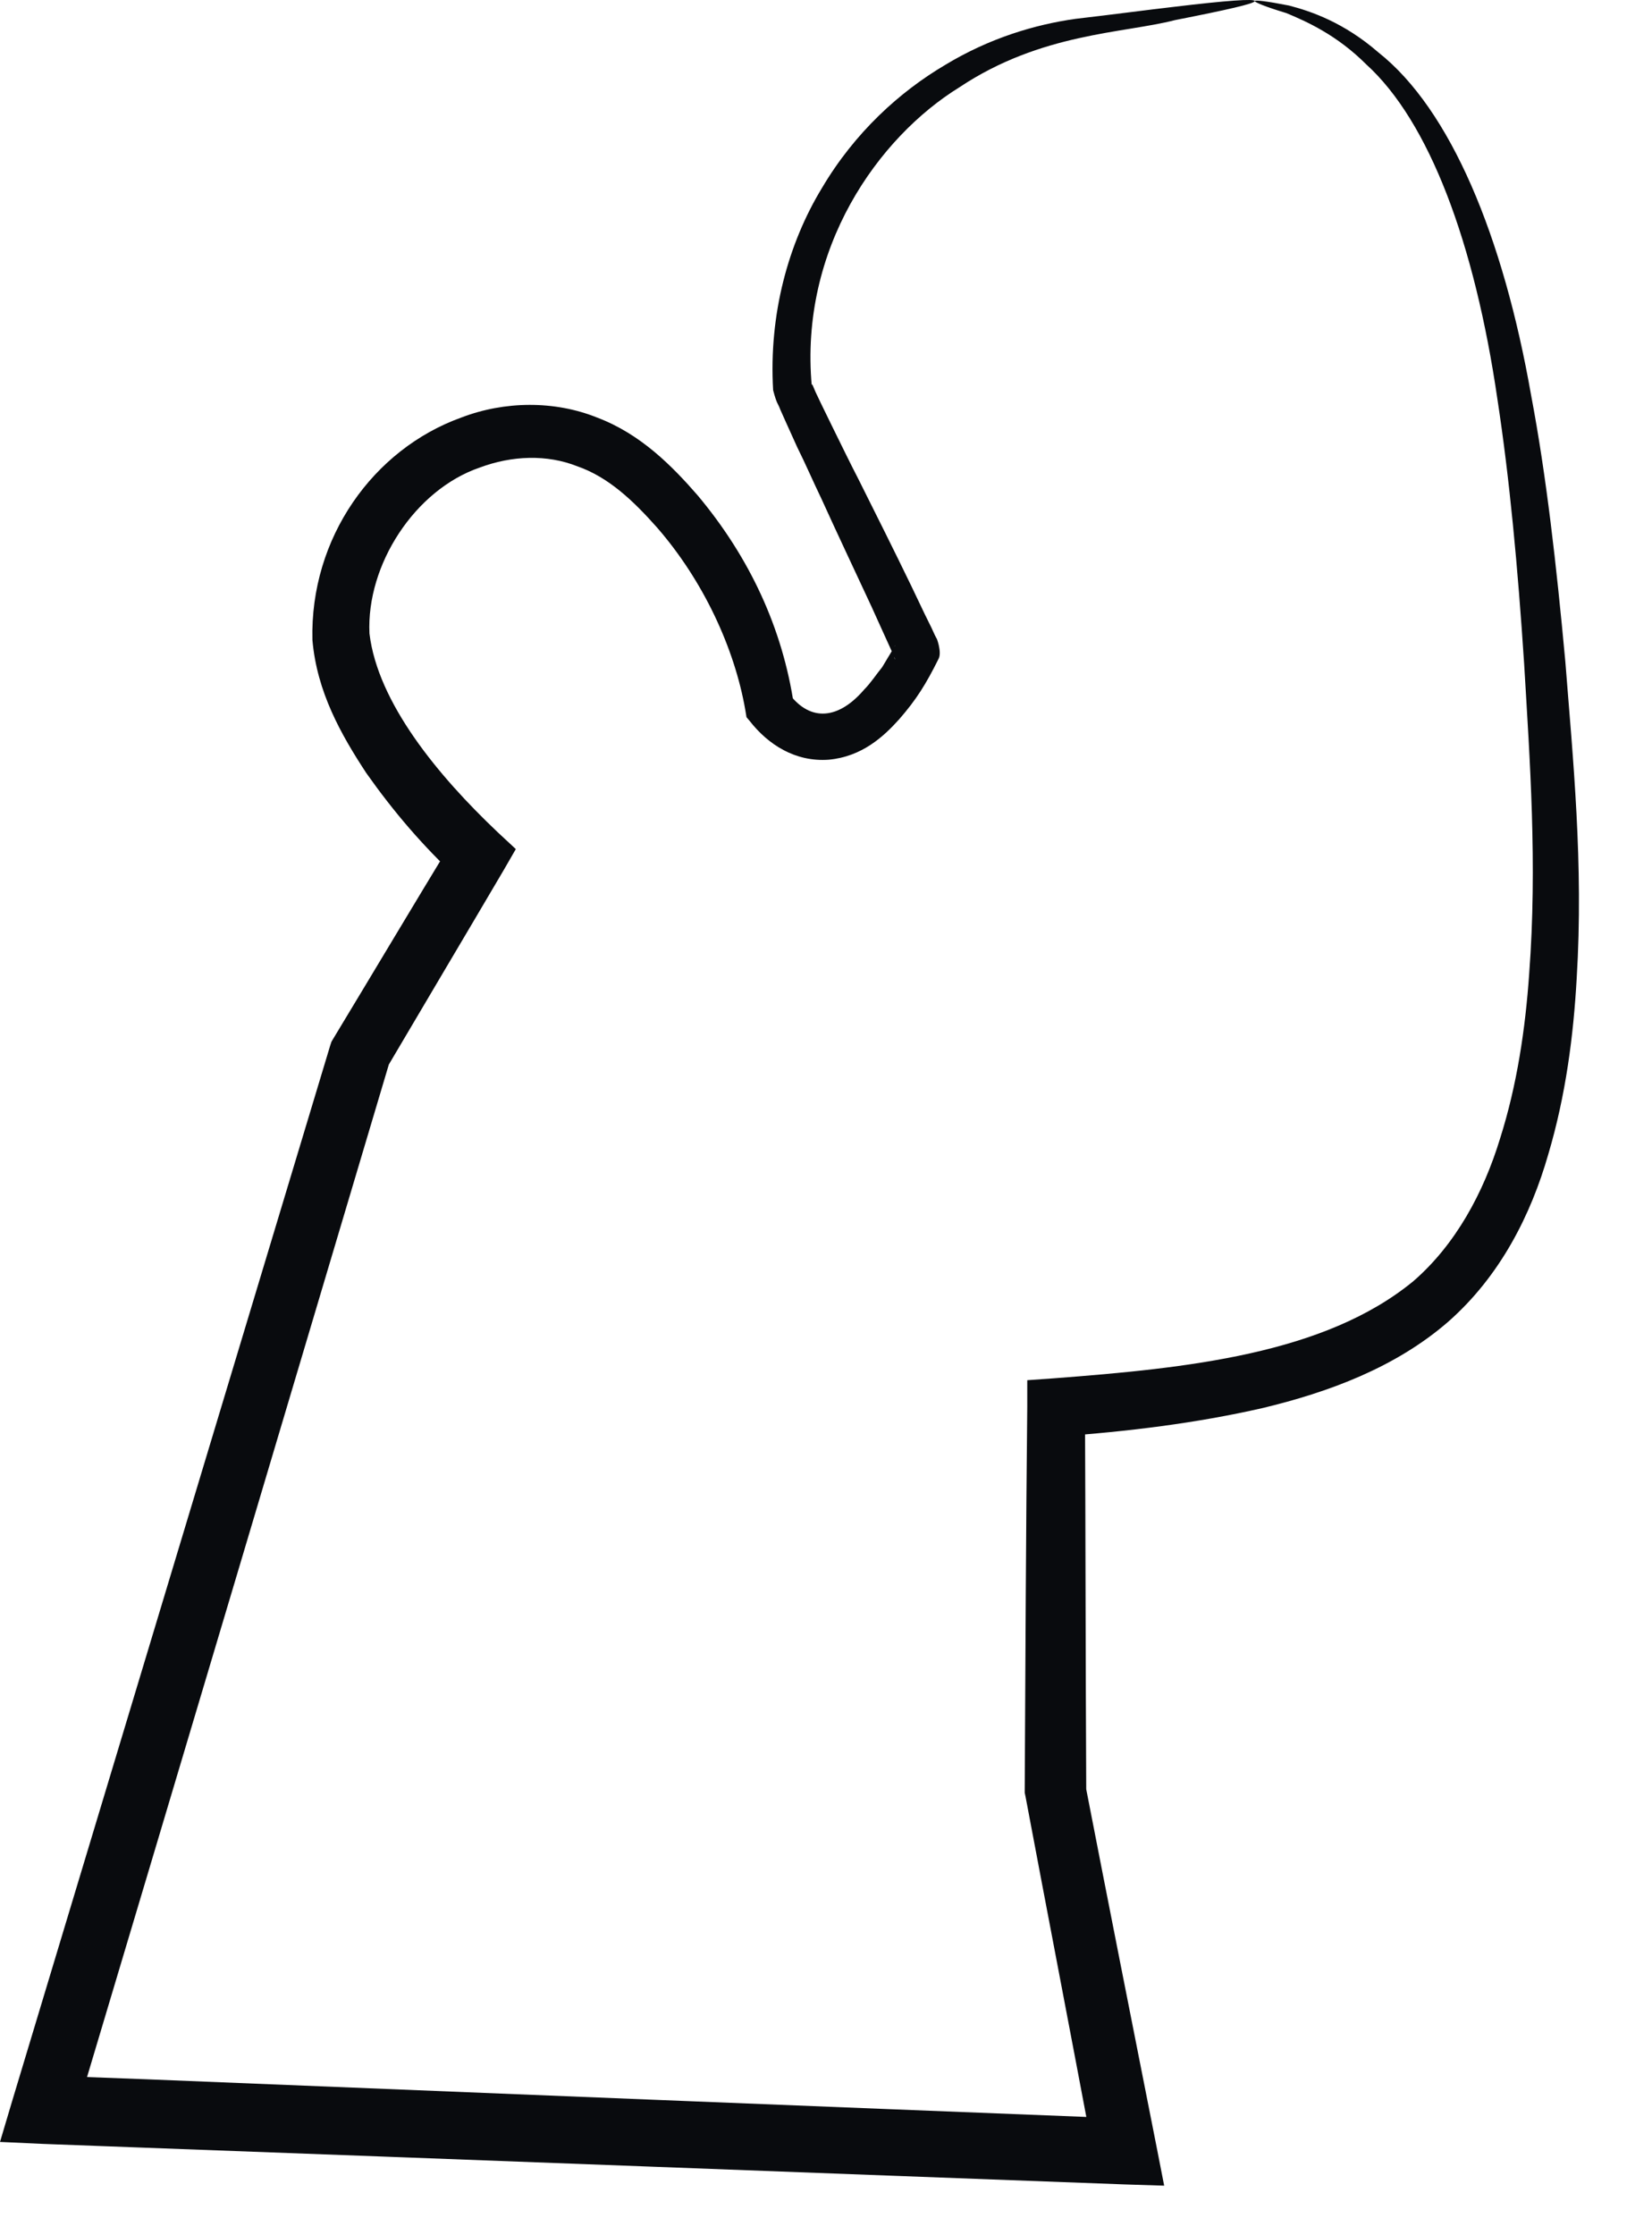 <?xml version="1.0" encoding="utf-8"?>
<svg xmlns="http://www.w3.org/2000/svg" fill="none" height="100%" overflow="visible" preserveAspectRatio="none" style="display: block;" viewBox="0 0 17 23" width="100%">
<path d="M12.912 0.011C12.912 -0.002 13.03 0.011 13.264 0.057C13.493 0.116 13.832 0.233 14.184 0.539C14.927 1.126 15.469 2.431 15.756 4.067C15.912 4.889 16.016 5.809 16.108 6.806C16.186 7.804 16.297 8.887 16.225 10.067C16.192 10.654 16.114 11.267 15.932 11.88C15.756 12.493 15.443 13.126 14.901 13.602C14.36 14.071 13.675 14.325 12.991 14.489C12.306 14.645 11.608 14.73 10.884 14.782L11.165 14.489C11.171 15.734 11.171 17.064 11.178 18.434L11.171 18.375C11.399 19.549 11.647 20.801 11.901 22.086L11.98 22.49L11.569 22.477C8.413 22.36 5.002 22.229 1.48 22.099C1.128 22.086 0.783 22.073 0.437 22.06L0 22.04L0.124 21.623C1.272 17.814 2.374 14.156 3.398 10.758L3.411 10.719L3.43 10.687C3.848 9.995 4.252 9.317 4.656 8.652L4.715 9.043C4.35 8.704 4.05 8.352 3.769 7.954C3.508 7.556 3.261 7.119 3.215 6.585C3.189 5.535 3.841 4.622 4.748 4.296C5.191 4.126 5.706 4.12 6.143 4.296C6.593 4.465 6.919 4.798 7.18 5.098C7.715 5.737 8.054 6.467 8.171 7.263L8.126 7.146C8.341 7.426 8.628 7.406 8.895 7.093C8.96 7.028 9.019 6.937 9.078 6.865L9.215 6.637C9.169 6.689 9.221 6.826 9.208 6.774L9.195 6.741L9.162 6.669L9.097 6.526L8.967 6.239C8.791 5.861 8.615 5.489 8.452 5.13C8.367 4.954 8.289 4.772 8.204 4.602L8.086 4.341L8.028 4.211C8.008 4.152 7.995 4.165 7.956 4.015C7.91 3.233 8.113 2.502 8.458 1.935C8.797 1.361 9.26 0.944 9.723 0.67C10.186 0.389 10.656 0.252 11.067 0.194C11.464 0.148 11.804 0.102 12.084 0.07C12.625 0.005 12.912 -0.015 12.912 0.011C12.912 0.037 12.625 0.102 12.091 0.207C11.562 0.344 10.715 0.337 9.873 0.898C9.039 1.413 8.223 2.555 8.354 3.976C8.347 3.911 8.38 4.009 8.393 4.035L8.452 4.159L8.576 4.413C8.66 4.583 8.745 4.759 8.836 4.935C9.012 5.287 9.195 5.652 9.378 6.03L9.515 6.317L9.586 6.461L9.619 6.533L9.639 6.572C9.632 6.546 9.697 6.709 9.658 6.78C9.528 7.041 9.43 7.198 9.254 7.4C9.091 7.582 8.869 7.785 8.53 7.817C8.184 7.843 7.904 7.661 7.715 7.419L7.682 7.38L7.669 7.302C7.558 6.669 7.239 5.978 6.763 5.43C6.515 5.15 6.26 4.909 5.941 4.798C5.628 4.674 5.269 4.687 4.937 4.811C4.271 5.039 3.769 5.809 3.802 6.519C3.887 7.23 4.506 7.98 5.119 8.561L5.308 8.737L5.184 8.952C4.793 9.617 4.389 10.295 3.978 10.993L4.011 10.921C3 14.319 1.911 17.977 0.77 21.793L0.456 21.356C0.802 21.369 1.148 21.382 1.5 21.395C5.021 21.538 8.426 21.675 11.588 21.799L11.256 22.19C11.014 20.906 10.773 19.654 10.552 18.48L10.545 18.447V18.421C10.552 17.052 10.558 15.728 10.571 14.476V14.202L10.851 14.182C12.214 14.078 13.63 13.934 14.543 13.184C14.98 12.806 15.267 12.271 15.436 11.717C15.612 11.163 15.697 10.582 15.736 10.021C15.821 8.893 15.743 7.824 15.684 6.826C15.619 5.835 15.534 4.922 15.41 4.113C15.175 2.496 14.706 1.25 14.06 0.663C13.754 0.357 13.441 0.22 13.238 0.135C13.023 0.07 12.912 0.024 12.912 0.011Z" fill="#090B0E" id="Vector"/>
</svg>
